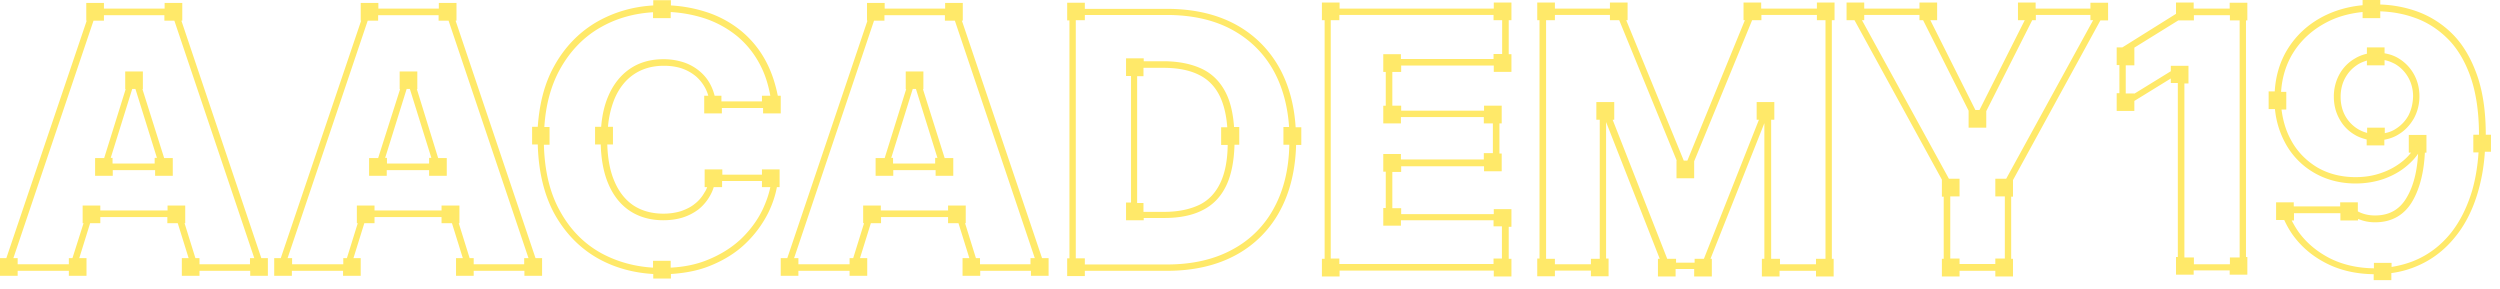 <?xml version="1.0" encoding="UTF-8"?> <svg xmlns="http://www.w3.org/2000/svg" width="268" height="31" fill="none"><path fill="#FFE969" d="M15.268 9.556h.048V7.659h-1.893v1.897h.049l-2.306 7.391h-.971v1.897h1.893v-.608h4.54v.608h1.893v-1.897h-.923zm-3.204 7.975v-.608h-.194l2.306-7.392h.34l2.306 7.392h-.243v.608z"></path><path fill="#FFE969" d="M19.443 2.213h.097V.316h-1.893v.608h-6.505V.316H9.248v1.897h.049L.68 27.67H0v1.896h1.893v-.534H7.38v.534h1.894V27.67h-.777l1.165-3.745h1.092v-.656h7.185v.657h1.117l1.165 3.744h-.728v1.896h1.893v-.534h5.437v.534h1.894V27.67h-.704zm1.942 26.113v-.656h-.437l-1.165-3.745h.073V22.03h-1.894v.535h-7.209v-.535H8.86v1.896h.097l-1.19 3.745H7.38v.656H1.893v-.656h-.46l8.592-25.457h1.117v-.584h6.48v.584h1.069l8.568 25.457h-.461v.656zM82.166 6.687a10.7 10.7 0 0 0-2.694-3.356 11.4 11.4 0 0 0-3.835-2.067 15 15 0 0 0-3.714-.68v-.56h-1.894v.56c-2.111.121-4.078.68-5.85 1.653-2.014 1.118-3.64 2.772-4.806 4.911-.995 1.8-1.553 3.964-1.723 6.444h-.607v1.896h.607c.073 2.845.655 5.3 1.723 7.319 1.165 2.14 2.767 3.793 4.758 4.911 1.748.973 3.738 1.532 5.898 1.654v.486h1.894v-.486c1.529-.098 2.912-.365 4.126-.851 1.48-.584 2.792-1.386 3.835-2.383a12 12 0 0 0 2.476-3.331c.437-.9.753-1.824.923-2.748h.291v-1.896h-1.893v.559h-4.248v-.56h-1.894v1.897h.267q-.109.33-.29.584c-.268.486-.632.9-1.045 1.216-.412.34-.922.583-1.48.778-.559.17-1.19.267-1.87.267q-1.856 0-3.203-.875c-.874-.584-1.578-1.46-2.064-2.626-.46-1.07-.704-2.383-.752-3.915h.607v-1.896h-.534a10.3 10.3 0 0 1 .68-2.942c.485-1.167 1.189-2.067 2.087-2.675s1.966-.924 3.228-.924c.728 0 1.36.097 1.942.292a4.8 4.8 0 0 1 1.505.851 4.5 4.5 0 0 1 1.02 1.313c.12.243.218.486.29.754h-.436v1.896h1.893v-.583h4.418v.583h1.893v-1.896h-.315c-.267-1.313-.656-2.505-1.214-3.574m-4.83 4.182v-.608h-.728a5.6 5.6 0 0 0-.389-1.07 4.65 4.65 0 0 0-1.19-1.532 5.2 5.2 0 0 0-1.723-.972 6.9 6.9 0 0 0-2.184-.34c-1.384 0-2.598.34-3.617 1.045-.995.68-1.796 1.702-2.33 2.99q-.584 1.386-.729 3.21h-.655v1.896h.607c.048 1.63.315 3.04.8 4.182.535 1.289 1.336 2.286 2.331 2.942s2.209.997 3.568.997c.753 0 1.457-.097 2.088-.292a5.6 5.6 0 0 0 1.699-.875 5 5 0 0 0 1.214-1.434c.17-.292.315-.608.412-.949h.898v-.656h4.273v.656h.898c-.17.827-.461 1.63-.85 2.456q-.837 1.714-2.33 3.137c-.995.924-2.209 1.677-3.617 2.236-1.14.462-2.451.73-3.884.803v-.73h-1.893v.73c-2.039-.122-3.908-.657-5.559-1.556-1.893-1.046-3.398-2.602-4.49-4.644-1.044-1.921-1.578-4.255-1.65-6.978h.606v-1.897h-.558c.145-2.358.704-4.4 1.626-6.103 1.117-2.042 2.622-3.598 4.515-4.644 1.65-.924 3.495-1.434 5.51-1.556v.632h1.893V1.29c1.238.073 2.404.292 3.496.632a11 11 0 0 1 3.616 1.945 9.9 9.9 0 0 1 2.5 3.137c.51.972.85 2.066 1.069 3.258h-.898v.608zM131.49 10.115c-.583-1.24-1.457-2.164-2.622-2.723-1.116-.535-2.524-.827-4.15-.827h-2.112V6.25h-1.894v1.897h.534v13.567h-.534v1.896h1.894v-.243h2.233c1.578 0 2.961-.267 4.054-.826 1.14-.56 2.014-1.46 2.597-2.724.51-1.094.801-2.553.849-4.303h.51v-1.897h-.558c-.097-1.386-.364-2.577-.801-3.501m-.656 9.458c-.509 1.094-1.262 1.897-2.257 2.383-1.019.486-2.282.754-3.762.754h-2.234v-.948h-.679V8.17h.679v-.9h2.112c1.53 0 2.816.243 3.835.754.996.486 1.772 1.289 2.282 2.383.389.85.656 1.92.753 3.233h-.656v1.897h.704c-.024 1.653-.291 3.015-.777 4.036"></path><path fill="#FFE969" d="M137.267 7.489c-1.117-2.091-2.743-3.744-4.806-4.863-2.063-1.118-4.539-1.678-7.379-1.678h-8.787V.292h-1.894v1.896h.243v25.506h-.243v1.897h1.894v-.56h8.811c2.816 0 5.292-.559 7.355-1.677a11.6 11.6 0 0 0 4.806-4.863c1.044-1.97 1.602-4.304 1.675-6.954h.558V13.64h-.607c-.145-2.334-.704-4.4-1.626-6.151m-.631 14.686a10.8 10.8 0 0 1-4.515 4.57c-1.942 1.07-4.321 1.606-7.015 1.606h-8.811v-.657h-.971V2.164h.971v-.559h8.787c2.718 0 5.097.535 7.039 1.605s3.471 2.601 4.515 4.57c.874 1.654 1.408 3.624 1.553 5.836h-.606v1.897h.631c-.049 2.577-.583 4.79-1.578 6.662M257.154 6.273c-.461-.291-.971-.462-1.529-.559v-.632h-1.894v.68a4.2 4.2 0 0 0-1.286.511 4.4 4.4 0 0 0-1.651 1.678 4.9 4.9 0 0 0-.606 2.407c0 .875.194 1.678.606 2.407a4.3 4.3 0 0 0 1.627 1.678c.388.243.825.389 1.286.51v.633h1.894v-.608c.534-.097 1.043-.268 1.504-.56.704-.413 1.238-.996 1.651-1.701a4.9 4.9 0 0 0 .607-2.383c0-.875-.194-1.653-.583-2.359a4.55 4.55 0 0 0-1.626-1.702m1.02 6.128a3.9 3.9 0 0 1-1.384 1.434c-.34.219-.728.365-1.141.438v-.584h-1.893v.56a4 4 0 0 1-.947-.39 3.85 3.85 0 0 1-1.384-1.41c-.339-.608-.509-1.288-.509-2.066 0-.779.17-1.46.509-2.067.34-.608.801-1.07 1.384-1.435.291-.17.607-.291.922-.389v.51h1.894v-.558c.412.073.801.243 1.165.437a3.9 3.9 0 0 1 1.384 1.435c.339.608.509 1.288.509 2.018-.024.778-.194 1.459-.509 2.067M48.839 2.213h.097V.316h-1.894v.608h-6.48V.316h-1.894v1.897h.049L30.099 27.67h-.704v1.896h1.894v-.534h5.486v.534h1.893V27.67h-.777l1.165-3.745h1.093v-.656h7.185v.657h1.116l1.165 3.744h-.728v1.896h1.894v-.534h5.437v.534h1.893V27.67h-.704zm1.942 26.113v-.656h-.437l-1.166-3.745h.073V22.03h-1.917v.535h-7.185v-.535h-1.894v1.896h.097l-1.165 3.745H36.8v.656h-5.486v-.656h-.485L39.42 2.213h1.117v-.584h6.481v.584h1.068l8.569 25.457h-.462v.656z"></path><path fill="#FFE969" d="M44.688 9.556h.048V7.659h-1.893v1.897h.048l-2.354 7.391h-.971v1.897h1.893v-.608H46v.608h1.893v-1.897h-.923zm-3.205 7.975v-.608h-.194l2.306-7.392h.34l2.306 7.392h-.243v.608zM98.939 9.556h.048V7.659h-1.893v1.897h.049l-2.306 7.391h-.971v1.897h1.893v-.608h4.539v.608h1.894v-1.897h-.923zm-3.204 7.975v-.608h-.194l2.306-7.392h.34l2.305 7.392h-.242v.608z"></path><path fill="#FFE969" d="M103.114 2.213h.097V.316h-1.893v.608h-6.481V.316h-1.894v1.897h.05L84.398 27.67h-.704v1.896h1.894v-.534h5.486v.534h1.893V27.67h-.777l1.165-3.745h1.093v-.656h7.184v.657h1.117l1.165 3.744h-.728v1.896h1.893v-.534h5.438v.534h1.893V27.67h-.704zm1.942 26.113v-.656h-.437l-1.165-3.745h.073V22.03h-1.894v.535h-7.209v-.535h-1.893v1.896h.097l-1.165 3.745h-.388v.656h-5.486v-.656h-.462l8.569-25.457h1.117v-.584h6.481v.584h1.068l8.568 25.457h-.461v.656zM239.022.924h-3.86V.268h-1.893v1.215l-5.753 3.599h-.607v1.896h.291v3.015h-.291v1.897h1.894v-1.07l3.908-2.407v.486h.752v18.65h-.194v1.896h1.893v-.462h3.86v.462h1.893v-1.897h-.146V2.188h.146V.292h-1.893zm1.068 26.673h-1.044v.73h-3.86v-.73h-1.019V8.947h.437V7.052h-1.893v.584l-3.908 2.407v-.024h-.923V7.003h.923V5.106l4.709-2.918h1.674V1.63h3.86v.56h1.044zM267.058 14.443h-.583q0-3.757-.947-6.42c-.631-1.774-1.505-3.257-2.597-4.352a10.3 10.3 0 0 0-3.787-2.431 12.8 12.8 0 0 0-3.98-.754V0h-1.894v.56c-1.553.145-2.961.558-4.199 1.19-1.651.852-2.937 2.043-3.86 3.55-.801 1.313-1.262 2.821-1.359 4.499h-.655v1.896h.679a9.5 9.5 0 0 0 1.044 3.526 8.13 8.13 0 0 0 3.083 3.258c1.311.778 2.84 1.191 4.515 1.191 1.068 0 2.087-.17 3.01-.486.946-.34 1.796-.803 2.524-1.435.461-.389.85-.802 1.165-1.264q-.145 2.808-1.165 4.595c-.752 1.362-1.893 2.019-3.447 2.019-.679 0-1.31-.146-1.844-.438v-.973h-1.894v.438h-4.976v-.438h-1.893v1.897h.874c.242.535.534 1.045.849 1.507.923 1.313 2.136 2.359 3.666 3.137 1.48.754 3.179 1.143 5.073 1.167v.632h1.893v-.754a10.4 10.4 0 0 0 3.131-.924c1.457-.68 2.719-1.702 3.763-3.015 1.043-1.288 1.845-2.893 2.379-4.716.388-1.314.655-2.772.752-4.353h.655v-1.823zm-2.064 6.054c-.534 1.75-1.286 3.258-2.257 4.474-.971 1.215-2.16 2.164-3.52 2.796-.874.413-1.82.68-2.84.85v-.437h-1.893v.584c-1.772-.025-3.374-.39-4.758-1.094-1.407-.73-2.548-1.702-3.398-2.918-.243-.365-.461-.73-.655-1.119h.242v-.778h4.976v.778h1.894v-.17a4.5 4.5 0 0 0 1.845.365c1.796 0 3.179-.802 4.053-2.383.729-1.313 1.165-3.015 1.263-5.082h.169v-1.896h-1.893v1.896h.243a5.8 5.8 0 0 1-.85.876 7.4 7.4 0 0 1-2.306 1.288c-.874.316-1.796.462-2.791.462-1.554 0-2.962-.364-4.151-1.07-1.189-.729-2.16-1.726-2.816-2.99-.509-.948-.825-2.018-.971-3.185h.51V9.847h-.558c.097-1.532.534-2.942 1.262-4.133.85-1.386 2.063-2.505 3.593-3.307 1.14-.608 2.451-.972 3.883-1.118v.656h1.894v-.73c1.31.05 2.548.268 3.738.706 1.311.462 2.5 1.24 3.519 2.261s1.845 2.407 2.428 4.085c.582 1.678.898 3.769.898 6.176h-.607v1.896h.558c-.097 1.508-.339 2.918-.704 4.158M224.07.924h-5.85V.268h-1.894v1.896h.728l-4.854 9.629h-.437l-4.831-9.629h.729V.268h-1.894v.656h-5.922V.268h-1.894v1.896h.85l9.369 17.093v1.823h.195v6.663h-.195v1.896h1.894v-.608h3.835v.608h1.893v-1.896h-.194V21.08h.194v-1.775l9.37-17.118h.825V.292h-1.893v.632zm-9.006 18.236h-1.165v1.896h1.019v6.662h-1.019v.584h-3.835v-.584h-.996v-6.662h.996V19.16h-1.141l-9.321-16.996h.243v-.56h5.922v.56h.389l4.879 9.702v1.823h1.893v-1.775l4.927-9.75h.389v-.56h5.85v.56h.291zM194.747.924H188.8V.268h-1.894v1.896h.146l-6.166 15.05h-.388l-6.166-15.05h.146V.268h-1.893v.656h-5.899V.268h-1.893v1.896h.243v25.554h-.243v1.897h1.893v-.608h3.86v.608h1.893v-1.897h-.267V13.081l5.753 14.662h-.194v1.896h1.893v-.802h1.991v.802h1.893v-1.896h-.146l5.777-14.54v14.54h-.267v1.896h1.894v-.608h3.908v.608h1.893v-1.896h-.194V2.164h.291V.268h-1.893v.656zm.922 26.819h-.995v.583h-3.86v-.583h-.946V12.838h.339v-1.896h-1.893v1.896h.243l-5.899 14.905h-.995v.413h-1.99v-.413h-.947l-5.85-14.905h.17v-1.896h-1.918v1.896h.364v14.905h-.946v.583h-3.86v-.583h-.946V2.164h.946v-.56h5.899v.56h.995l6.165 15.05h-.024v1.897h1.894v-1.823l6.214-15.124h.995v-.56h5.947v.56h.922v25.579zM160.133.924h-16.531V.268h-1.893v1.896H142v25.579h-.291v1.896h1.893v-.632h16.531v.632h1.893v-1.896h-.291v-3.429h.291v-1.896h-1.893v.535h-9.928v-.632h-.947v-3.89h.947v-.609h8.884v.535h1.893v-1.896h-.243v-3.234h.243v-1.896h-1.893v.535h-8.884v-.535h-.947V7.708h.947v-.681h9.928v.68h1.893V5.812h-.291V2.164h.291V.268h-1.893zm.898 4.863h-.923v.535h-9.928v-.51h-1.893v1.896h.267v3.623h-.267v1.896h1.893v-.68h8.885v.68h.971v3.185h-.971v.681h-8.885v-.584h-1.893v1.897h.267v3.89h-.267v1.897h1.893v-.584h9.928v.657h.898v3.452h-.898v.584h-16.53v-.584h-.922V2.164h.922v-.56h16.53v.56h.923z"></path></svg> 